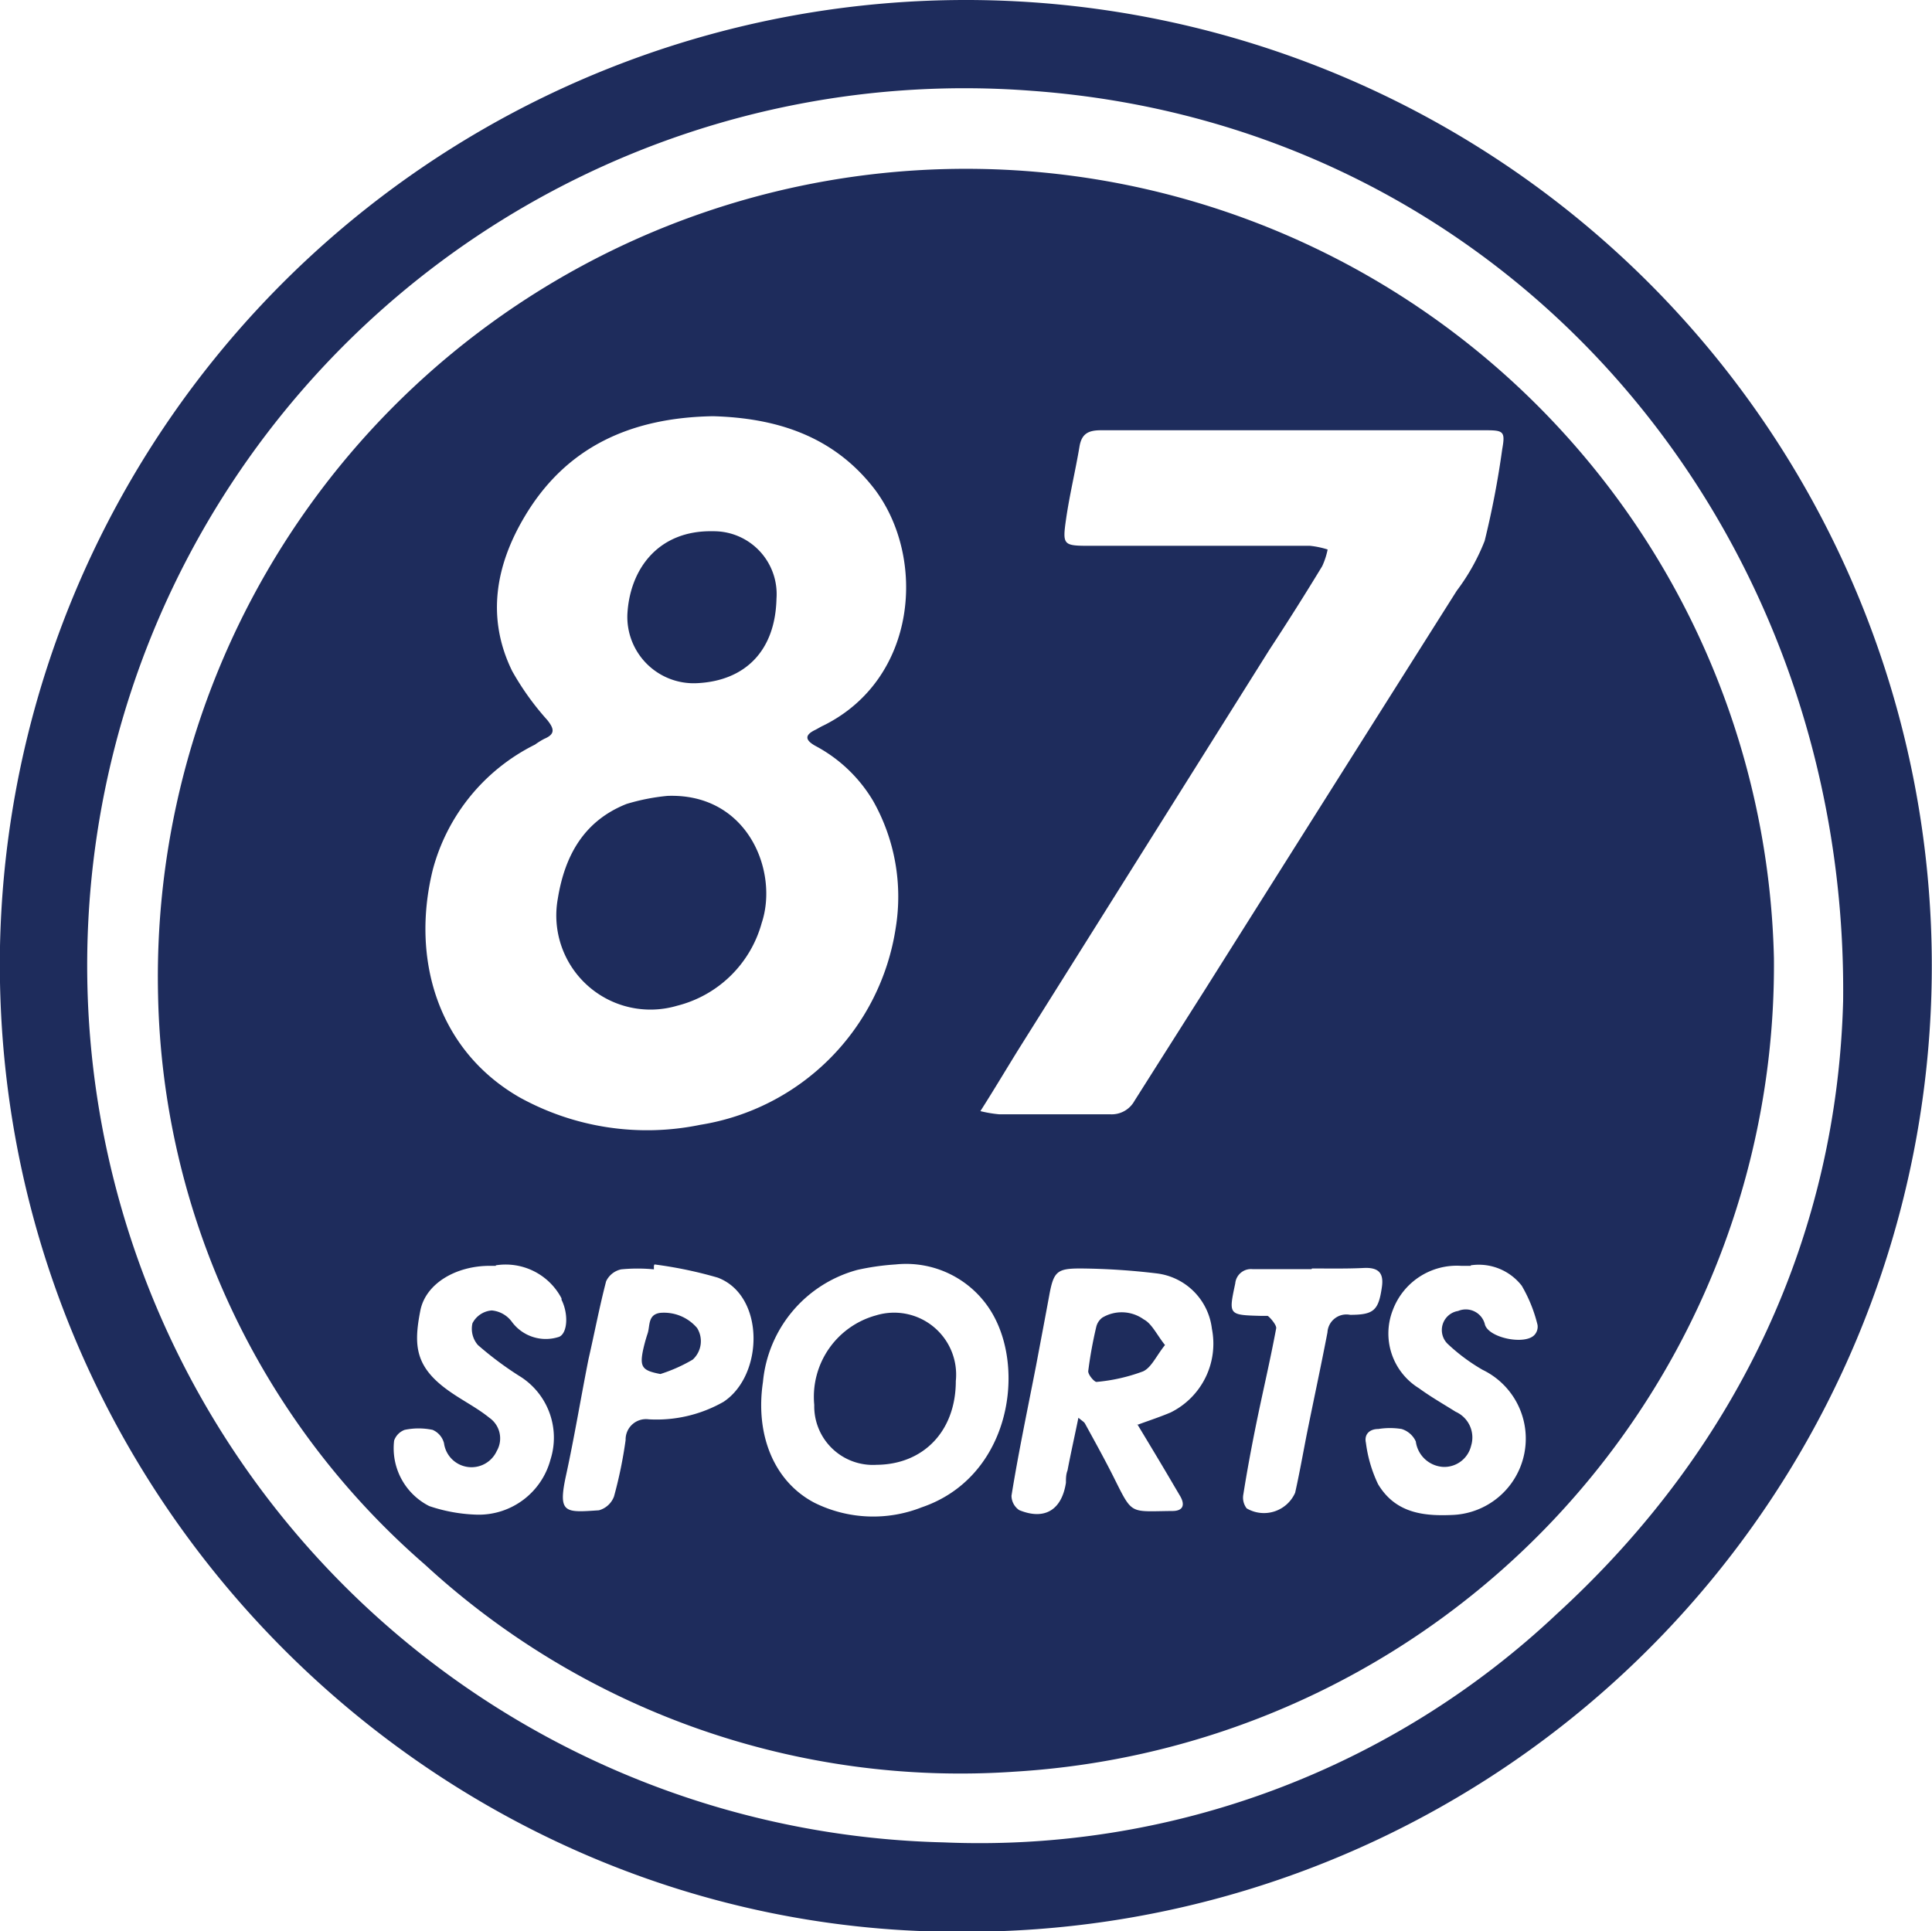 <svg xmlns="http://www.w3.org/2000/svg" width="110" height="109.97" viewBox="0 0 110 109.97"><defs><style>.cls-1{fill:#1e2c5c;}</style></defs><title>top_logo</title><g id="レイヤー_2" data-name="レイヤー 2"><g id="ヘッダー"><path class="cls-1" d="M55,110C24.88,110.25-.56,85.13,0,53.89A55,55,0,1,1,55,110ZM104.94,57c.3-27-19-49.86-46.21-51.83a49.95,49.95,0,1,0-5,99.74,47.91,47.91,0,0,0,34.9-13C99.27,82.18,104.6,69.9,104.94,57Z"/><path class="cls-1" d="M101,54.56a46,46,0,0,1-43.18,46.32A45,45,0,0,1,24.19,89.09,44.1,44.1,0,0,1,9,56.69,46,46,0,1,1,101,54.56ZM40.6,23.7c-4.72.08-8.38,1.77-10.72,5.7-1.65,2.76-2.21,5.77-.72,8.81a15.53,15.53,0,0,0,2,2.79c.39.49.47.8-.17,1.07a4.23,4.23,0,0,0-.53.33,11.15,11.15,0,0,0-5.82,7.13c-1.25,5.07.28,10.27,4.93,12.95a15,15,0,0,0,10.3,1.57A13.39,13.39,0,0,0,51,52.83a11.09,11.09,0,0,0-1.28-7.21,8.4,8.4,0,0,0-3.3-3.15c-.55-.31-.65-.6,0-.91.16-.08.31-.18.47-.25,5.35-2.66,5.86-9.54,2.91-13.45C47.41,24.75,44.08,23.8,40.6,23.7ZM55.82,63.27a7.09,7.09,0,0,0,1.06.18c2.1,0,4.21,0,6.32,0a1.48,1.48,0,0,0,1.39-.76q2-3.16,4-6.31Q75.76,45,82.94,33.64a11.94,11.94,0,0,0,1.59-2.84,50.75,50.75,0,0,0,1-5.22c.18-1,.08-1.08-.92-1.08H76.47c-4.6,0-9.19,0-13.79,0-.72,0-1.1.2-1.22.94-.23,1.37-.56,2.72-.76,4.1-.22,1.53-.17,1.54,1.43,1.54H74.59a5,5,0,0,1,1,.21,4.23,4.23,0,0,1-.31.95q-1.45,2.39-3,4.75L58.08,59.61C57.35,60.78,56.63,62,55.82,63.27ZM51,72a14.13,14.13,0,0,0-2.18.31,7.31,7.31,0,0,0-5.38,6.38c-.45,3,.62,5.67,2.93,6.88a7.52,7.52,0,0,0,6.11.26c4.85-1.65,5.9-7.45,4.15-10.8A5.68,5.68,0,0,0,51,72Zm13.74,9.14c.71-.26,1.32-.46,1.91-.71A4.37,4.37,0,0,0,69,75.66a3.6,3.6,0,0,0-3.15-3.15,38.86,38.86,0,0,0-4.33-.28c-1.34,0-1.53.17-1.78,1.53s-.5,2.67-.75,4c-.48,2.47-1,4.93-1.4,7.41a1,1,0,0,0,.44.82c1.44.59,2.42,0,2.66-1.56,0-.23,0-.47.09-.7.19-1,.4-1.92.62-3,.21.18.33.24.38.34.58,1.06,1.17,2.12,1.71,3.21,1,2,.86,1.78,3.26,1.76.58,0,.74-.31.46-.82l-.36-.61C66.19,83.48,65.49,82.32,64.76,81.11Zm19-9.06h-.55A3.89,3.89,0,0,0,79.3,74.6a3.66,3.66,0,0,0,1.49,4.45c.67.49,1.39.9,2.09,1.34a1.6,1.6,0,0,1,.88,1.93,1.57,1.57,0,0,1-1.58,1.21,1.67,1.67,0,0,1-1.57-1.45,1.31,1.31,0,0,0-.81-.71,4.16,4.16,0,0,0-1.32,0c-.51,0-.82.31-.71.79a7.7,7.7,0,0,0,.69,2.35c1,1.67,2.62,1.84,4.34,1.75A4.35,4.35,0,0,0,84.41,78a10.63,10.63,0,0,1-2-1.49,1.1,1.1,0,0,1,.61-1.86,1.12,1.12,0,0,1,1.53.79c.25.76,2.29,1.16,2.82.57a.69.69,0,0,0,.17-.57,8.28,8.28,0,0,0-.9-2.23A3.1,3.1,0,0,0,83.74,72.05Zm-55.51,0h-.35c-1.91,0-3.65,1-3.95,2.56-.39,2-.3,3.23,1.71,4.62.73.51,1.53.91,2.22,1.47a1.43,1.43,0,0,1,.42,1.9,1.58,1.58,0,0,1-3-.45,1.13,1.13,0,0,0-.65-.76,3.87,3.87,0,0,0-1.59,0,1,1,0,0,0-.6.61,3.69,3.69,0,0,0,2,3.73,9.26,9.26,0,0,0,2.76.49,4.23,4.23,0,0,0,4.14-3.13,4.12,4.12,0,0,0-1.79-4.78,19.26,19.26,0,0,1-2.34-1.75,1.41,1.41,0,0,1-.31-1.24A1.35,1.35,0,0,1,28,74.62a1.6,1.6,0,0,1,1.16.67,2.4,2.4,0,0,0,2.68.83c.47-.21.54-1.29.13-2.11a.59.59,0,0,0,0-.08A3.59,3.59,0,0,0,28.23,72.05Zm9,0,0,.2a9.6,9.6,0,0,0-1.86,0,1.23,1.23,0,0,0-.86.68c-.38,1.46-.66,2.94-1,4.42-.44,2.21-.8,4.42-1.28,6.62s-.06,2.13,1.87,2a1.28,1.28,0,0,0,.86-.79A25.07,25.07,0,0,0,35.62,82a1.16,1.16,0,0,1,1.32-1.18,7.7,7.7,0,0,0,4.26-1c2.3-1.53,2.35-6.06-.34-7.07A23.7,23.7,0,0,0,37.26,72Zm37.44.19H71.33a.9.9,0,0,0-1,.81c-.38,1.8-.4,1.8,1.49,1.85.12,0,.29,0,.35,0s.53.51.49.71c-.34,1.83-.77,3.64-1.14,5.46-.27,1.33-.52,2.67-.73,4a1,1,0,0,0,.19.79A1.94,1.94,0,0,0,73.74,85c.24-1.07.43-2.14.64-3.22.4-2,.82-3.93,1.2-5.91a1.08,1.08,0,0,1,1.29-1c1.36,0,1.62-.26,1.81-1.59.11-.77-.17-1.11-1-1.08C76.72,72.25,75.71,72.23,74.7,72.23Z"/><path class="cls-1" d="M38,45.32c4.59-.17,6.34,4.32,5.37,7.23a6.69,6.69,0,0,1-4.82,4.72,5.36,5.36,0,0,1-6.79-6.1c.4-2.47,1.5-4.43,3.91-5.39A11.87,11.87,0,0,1,38,45.32Z"/><path class="cls-1" d="M44.21,34.09c-.07,3-1.81,4.67-4.49,4.81a3.78,3.78,0,0,1-4-3.91c.13-2.57,1.75-4.81,4.88-4.74A3.58,3.58,0,0,1,44.21,34.09Z"/><path class="cls-1" d="M54.42,78.64c0,2.85-1.84,4.75-4.51,4.77A3.34,3.34,0,0,1,46.36,80a4.81,4.81,0,0,1,3.52-5.1A3.53,3.53,0,0,1,54.42,78.64Z"/><path class="cls-1" d="M66.33,76.59c-.5.62-.77,1.28-1.25,1.5a10.12,10.12,0,0,1-2.65.6c-.13,0-.49-.42-.47-.62a23.94,23.94,0,0,1,.46-2.53.93.93,0,0,1,.34-.51,2.15,2.15,0,0,1,2.36.1C65.58,75.37,65.86,76,66.33,76.59Z"/><path class="cls-1" d="M37.6,78.24c-1-.19-1.18-.38-1-1.3a9.17,9.17,0,0,1,.27-1c.15-.44,0-1.07.7-1.18a2.47,2.47,0,0,1,2.12.86,1.42,1.42,0,0,1-.25,1.8A8.9,8.9,0,0,1,37.6,78.24Z"/></g></g></svg>